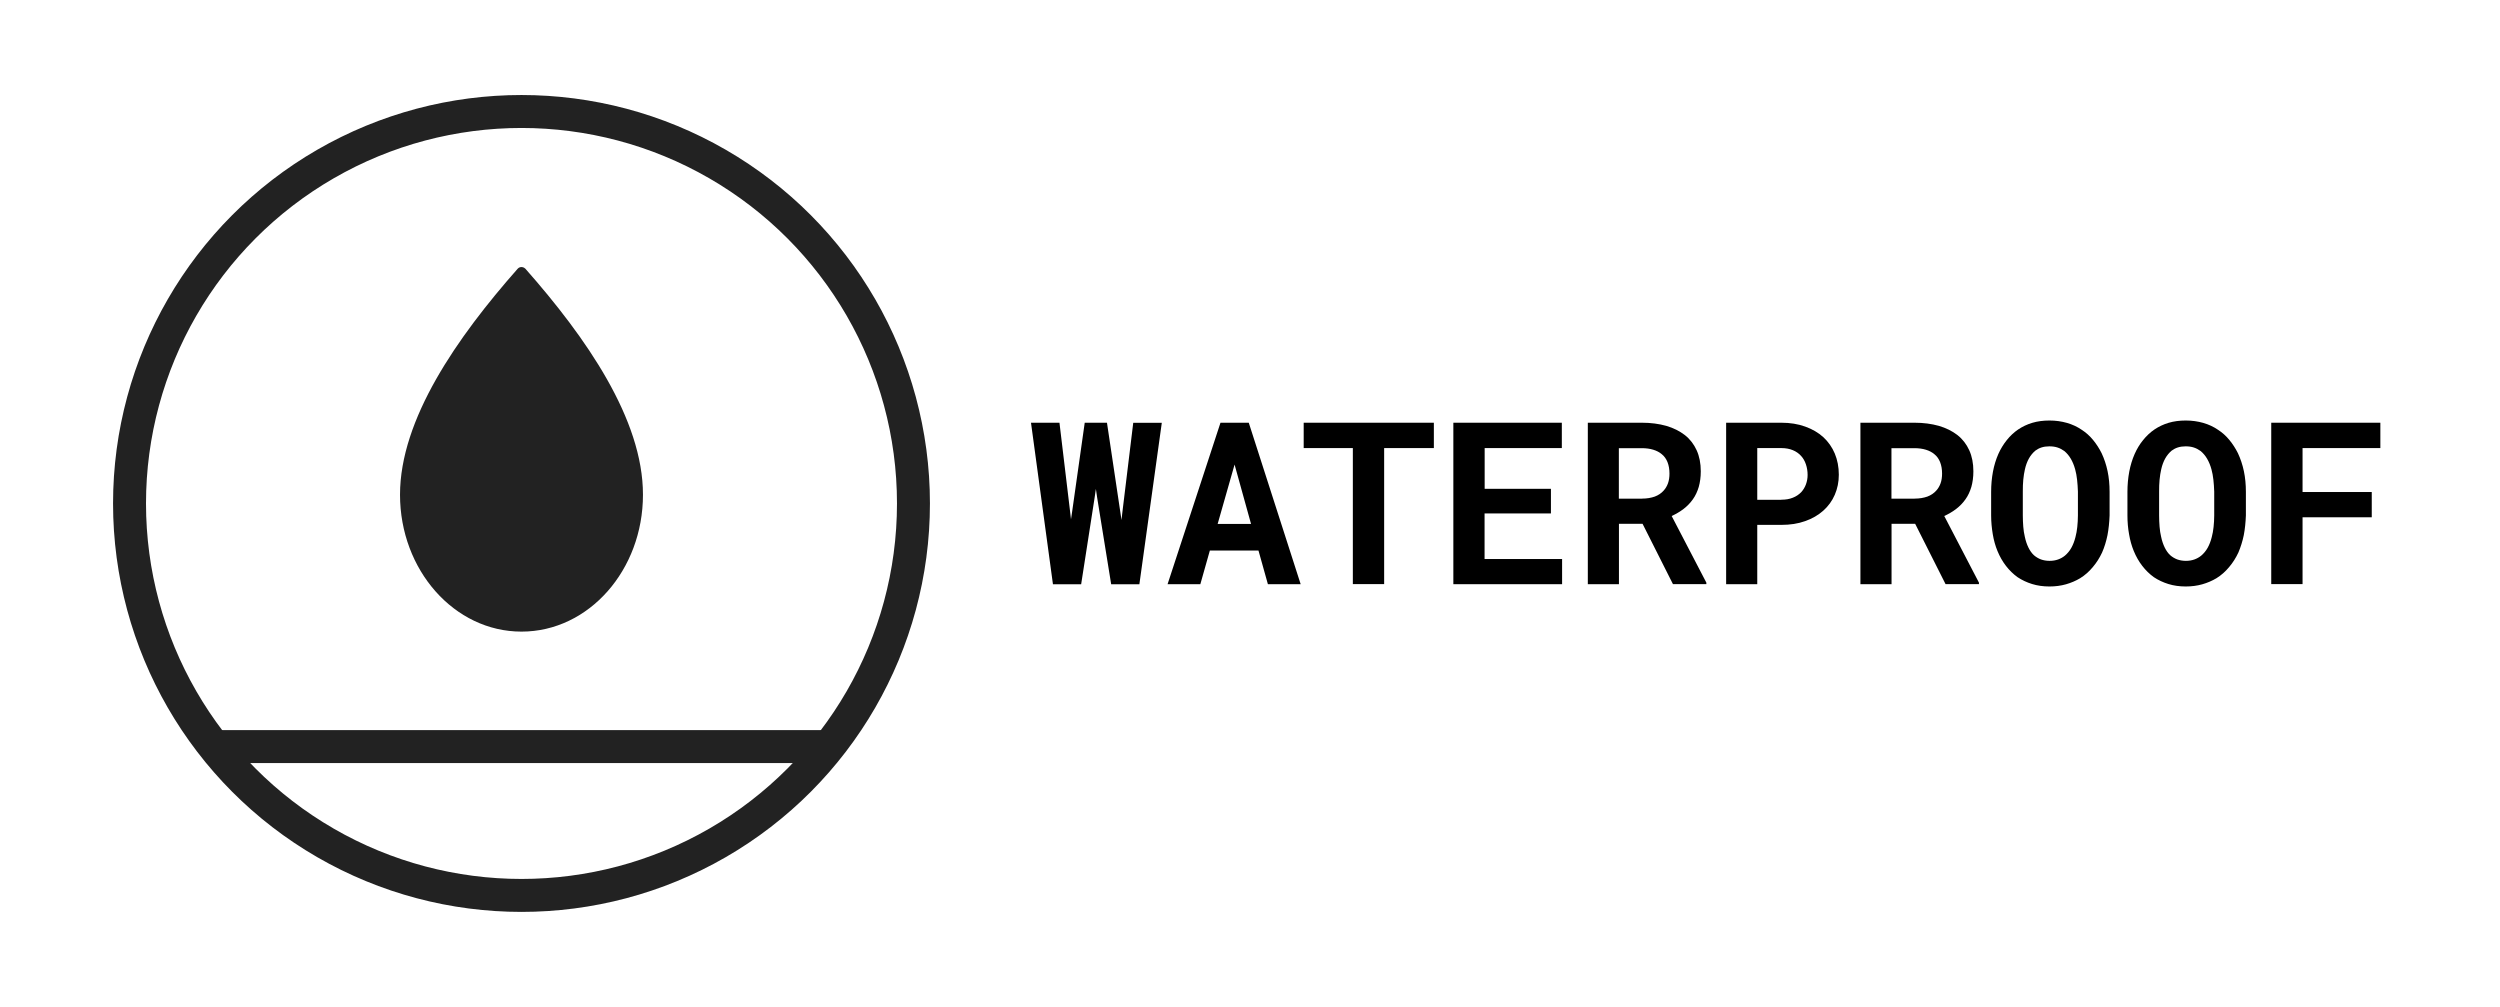 <?xml version="1.0" encoding="utf-8"?>
<!-- Generator: Adobe Illustrator 28.1.0, SVG Export Plug-In . SVG Version: 6.00 Build 0)  -->
<svg version="1.1" id="Ebene_1" xmlns="http://www.w3.org/2000/svg" xmlns:xlink="http://www.w3.org/1999/xlink" x="0px" y="0px"
	 viewBox="0 0 273.11 110" style="enable-background:new 0 0 273.11 110;" xml:space="preserve">
<style type="text/css">
	.st0{fill:#222222;}
	.st1{fill:none;stroke:#222222;stroke-width:3.6;stroke-miterlimit:10;}
	.st2{fill:none;stroke:#222222;stroke-width:3.6;stroke-linecap:square;stroke-miterlimit:10;}
	.st3{fill:none;stroke:#222222;stroke-width:2.796;stroke-linecap:square;stroke-miterlimit:10;}
	.st4{fill:none;stroke:#222222;stroke-width:3.6;stroke-linecap:round;stroke-miterlimit:10;}
	
		.st5{clip-path:url(#SVGID_00000110451686479322598190000017594217811073824684_);fill:none;stroke:#222222;stroke-width:3.6;stroke-linecap:square;stroke-miterlimit:10;}
	
		.st6{clip-path:url(#SVGID_00000066495514168421891350000004636005711023383468_);fill:none;stroke:#222222;stroke-width:3.6;stroke-linecap:square;stroke-miterlimit:10;}
	
		.st7{clip-path:url(#SVGID_00000146494023483653892740000008960977693480218253_);fill:none;stroke:#222222;stroke-width:3.6;stroke-linecap:square;stroke-miterlimit:10;}
	
		.st8{clip-path:url(#SVGID_00000181086516541042005340000002772005855805028285_);fill:none;stroke:#222222;stroke-width:3.6;stroke-linecap:square;stroke-miterlimit:10;}
	
		.st9{clip-path:url(#SVGID_00000091737271001382159320000016930543383620650143_);fill:none;stroke:#222222;stroke-width:3.6;stroke-linecap:square;stroke-miterlimit:10;}
	
		.st10{clip-path:url(#SVGID_00000011018765139445195970000013527380902760177028_);fill:none;stroke:#222222;stroke-width:3.6;stroke-linecap:square;stroke-miterlimit:10;}
	.st11{fill:none;stroke:#222222;stroke-width:3.237;stroke-linecap:round;stroke-linejoin:round;stroke-miterlimit:10;}
	.st12{fill:none;stroke:#222222;stroke-width:3.032;stroke-linecap:square;stroke-miterlimit:10;}
	.st13{fill:none;stroke:#222222;stroke-width:3.402;stroke-linecap:square;stroke-miterlimit:10;}
	.st14{fill:none;stroke:#222222;stroke-width:3.402;stroke-linecap:square;stroke-miterlimit:10;}
	
		.st15{fill-rule:evenodd;clip-rule:evenodd;fill:none;stroke:#222222;stroke-width:2.71;stroke-linecap:square;stroke-linejoin:round;}
	.st16{fill:none;stroke:#222222;stroke-width:2.54;stroke-linecap:square;stroke-linejoin:round;}
	.st17{fill-rule:evenodd;clip-rule:evenodd;fill:#222222;}
	.st18{fill:none;stroke:#222222;stroke-width:3.5;stroke-linecap:round;stroke-miterlimit:10;}
	.st19{fill:none;stroke:#222222;stroke-width:3.5;stroke-miterlimit:10;}
	.st20{fill:none;stroke:#222222;stroke-width:3.5;stroke-linecap:square;stroke-linejoin:round;stroke-miterlimit:10;}
	.st21{fill:#222222;stroke:#222222;stroke-width:2.249;stroke-miterlimit:10;}
	
		.st22{fill-rule:evenodd;clip-rule:evenodd;fill:none;stroke:#222222;stroke-width:3.6;stroke-linecap:round;stroke-linejoin:round;stroke-miterlimit:10;}
	.st23{fill:none;stroke:#222222;stroke-width:3;stroke-miterlimit:10;}
	.st24{fill:none;stroke:#222222;stroke-width:2.353;stroke-linejoin:round;stroke-miterlimit:10;}
	.st25{fill:none;stroke:#222222;stroke-width:3.261;stroke-miterlimit:10;}
	.st26{fill:none;stroke:#222222;stroke-width:1.34;stroke-miterlimit:10;}
	.st27{fill:none;stroke:#222222;stroke-width:2.049;stroke-miterlimit:10;}
	.st28{fill:none;stroke:#222222;stroke-miterlimit:10;}
	.st29{fill-rule:evenodd;clip-rule:evenodd;fill:#222222;stroke:#222222;stroke-width:3;stroke-miterlimit:10;}
	
		.st30{fill-rule:evenodd;clip-rule:evenodd;fill:#222222;stroke:#222222;stroke-width:3.6;stroke-linecap:square;stroke-miterlimit:10;}
	.st31{fill:none;stroke:#222222;stroke-width:2.026;stroke-miterlimit:10;}
</style>
<g>
	<circle class="st1" cx="56.97" cy="55" r="42.82"/>
	<line class="st1" x1="23.18" y1="81.56" x2="90.77" y2="81.56"/>
	<path class="st0" d="M57.39,29.35c-0.09-0.09-0.2-0.15-0.33-0.17c-0.19-0.03-0.37,0.03-0.5,0.17c-6.64,7.52-12.86,16.46-12.86,24.7
		C43.7,62.26,49.62,69,56.97,69c7.36,0,13.27-6.73,13.27-14.95C70.25,45.81,64.03,36.87,57.39,29.35z"/>
</g>
<g>
	<path d="M112.63,46.18h3.11l1.18,9.86l0.08,0.69l0.11-0.73l1.39-9.82h2.43l1.48,9.9l0.11,0.73l0.08-0.74l1.2-9.88h3.12l-2.45,17.64
		h-3.08l-1.54-9.52l-0.13-0.9l-0.13,0.9l-1.48,9.52h-3.08L112.63,46.18z"/>
	<path d="M132.17,60.14l-1.04,3.68h-3.58l5.78-17.64h3.09l5.67,17.64h-3.58l-1.03-3.68H132.17z M136.67,57.24l-1.8-6.49l-1.85,6.49
		H136.67z"/>
	<path d="M151.21,48.95v14.86h-3.42V48.95h-5.37v-2.77h14.22v2.77H151.21z"/>
	<path d="M162.18,56.09v4.98h8.47v2.75h-11.88V46.18h11.85v2.77h-8.43v4.45h7.24v2.69H162.18z"/>
	<path d="M176.86,57.23v6.59h-3.4V46.18h5.91c0.98,0,1.86,0.12,2.65,0.34c0.79,0.23,1.47,0.57,2.04,1.01c0.56,0.44,0.99,1,1.29,1.66
		s0.45,1.43,0.45,2.3c0,0.63-0.08,1.2-0.22,1.7c-0.15,0.5-0.36,0.96-0.64,1.35c-0.28,0.4-0.62,0.75-1.01,1.05s-0.83,0.56-1.31,0.78
		l3.79,7.28v0.16h-3.65l-3.32-6.59H176.86z M179.38,54.47c0.53,0,0.99-0.08,1.39-0.22c0.4-0.15,0.72-0.37,0.97-0.65
		c0.21-0.23,0.37-0.5,0.48-0.81c0.11-0.31,0.16-0.67,0.16-1.05c0-0.47-0.07-0.88-0.21-1.24c-0.14-0.36-0.35-0.66-0.64-0.89
		c-0.25-0.21-0.56-0.37-0.92-0.48c-0.36-0.11-0.78-0.17-1.25-0.17h-2.51v5.52H179.38z"/>
	<path d="M191.97,63.82h-3.4V46.18h6.03c0.96,0,1.83,0.14,2.6,0.42c0.78,0.28,1.44,0.66,1.99,1.16c0.54,0.5,0.96,1.1,1.25,1.79
		c0.29,0.7,0.44,1.47,0.44,2.31c0,0.79-0.15,1.52-0.44,2.19s-0.71,1.25-1.25,1.73c-0.55,0.49-1.21,0.88-1.99,1.15
		c-0.78,0.28-1.64,0.41-2.6,0.41h-2.63V63.82z M194.6,54.59c0.48,0,0.9-0.07,1.26-0.22c0.36-0.14,0.65-0.34,0.9-0.59
		c0.23-0.25,0.41-0.54,0.53-0.87s0.18-0.67,0.18-1.02c0-0.41-0.06-0.79-0.18-1.15s-0.29-0.67-0.53-0.93
		c-0.24-0.27-0.54-0.48-0.9-0.63s-0.78-0.23-1.26-0.23h-2.63v5.65H194.6z"/>
	<path d="M206.64,57.23v6.59h-3.4V46.18h5.91c0.98,0,1.86,0.12,2.65,0.34c0.79,0.23,1.47,0.57,2.04,1.01c0.56,0.44,0.99,1,1.29,1.66
		s0.45,1.43,0.45,2.3c0,0.63-0.08,1.2-0.22,1.7c-0.15,0.5-0.36,0.96-0.64,1.35c-0.28,0.4-0.62,0.75-1.01,1.05s-0.83,0.56-1.31,0.78
		l3.79,7.28v0.16h-3.65l-3.32-6.59H206.64z M209.16,54.47c0.53,0,0.99-0.08,1.39-0.22c0.4-0.15,0.72-0.37,0.97-0.65
		c0.21-0.23,0.37-0.5,0.48-0.81c0.11-0.31,0.16-0.67,0.16-1.05c0-0.47-0.07-0.88-0.21-1.24c-0.14-0.36-0.35-0.66-0.64-0.89
		c-0.25-0.21-0.56-0.37-0.92-0.48c-0.36-0.11-0.78-0.17-1.25-0.17h-2.51v5.52H209.16z"/>
	<path d="M230.23,58.46c-0.14,0.68-0.33,1.31-0.59,1.9c-0.27,0.58-0.61,1.12-1.02,1.6c-0.4,0.48-0.86,0.89-1.38,1.21
		c-0.47,0.28-0.98,0.5-1.54,0.66c-0.56,0.16-1.17,0.24-1.81,0.24c-0.69,0-1.32-0.09-1.9-0.27c-0.58-0.18-1.11-0.43-1.59-0.75
		c-0.47-0.34-0.89-0.75-1.26-1.23c-0.37-0.48-0.68-1.02-0.93-1.63c-0.23-0.56-0.4-1.16-0.51-1.82s-0.18-1.34-0.18-2.07v-2.57
		c0-0.78,0.07-1.51,0.2-2.21c0.13-0.69,0.33-1.34,0.59-1.93c0.25-0.56,0.56-1.06,0.92-1.51c0.36-0.45,0.77-0.84,1.24-1.16
		c0.46-0.31,0.98-0.56,1.55-0.73s1.2-0.25,1.87-0.25c0.68,0,1.31,0.09,1.91,0.26c0.59,0.17,1.13,0.42,1.61,0.75
		c0.48,0.31,0.89,0.68,1.25,1.12c0.36,0.44,0.67,0.92,0.93,1.44c0.28,0.6,0.5,1.25,0.65,1.96c0.15,0.71,0.22,1.47,0.22,2.27v2.57
		C230.43,57.06,230.36,57.78,230.23,58.46z M226.91,52.41c-0.04-0.41-0.12-0.79-0.21-1.13c-0.12-0.44-0.28-0.83-0.48-1.17
		c-0.2-0.34-0.44-0.62-0.71-0.84c-0.22-0.16-0.46-0.29-0.73-0.38c-0.27-0.09-0.57-0.13-0.9-0.13c-0.32,0-0.6,0.04-0.85,0.12
		c-0.25,0.08-0.48,0.2-0.68,0.35c-0.27,0.23-0.51,0.51-0.7,0.85s-0.34,0.74-0.44,1.19c-0.08,0.35-0.14,0.73-0.18,1.14
		c-0.04,0.41-0.05,0.84-0.05,1.3v2.59c0,0.43,0.02,0.84,0.05,1.24s0.09,0.76,0.17,1.1c0.09,0.43,0.22,0.82,0.39,1.17
		s0.38,0.64,0.61,0.85c0.22,0.19,0.47,0.34,0.75,0.45c0.28,0.1,0.6,0.16,0.95,0.16c0.34,0,0.65-0.05,0.93-0.15
		c0.28-0.1,0.53-0.24,0.75-0.42c0.27-0.23,0.51-0.51,0.7-0.85c0.19-0.34,0.34-0.73,0.45-1.17c0.09-0.34,0.16-0.71,0.2-1.11
		c0.04-0.4,0.07-0.82,0.07-1.26V53.7C226.98,53.25,226.96,52.82,226.91,52.41z"/>
	<path d="M245.12,58.46c-0.14,0.68-0.34,1.31-0.59,1.9c-0.27,0.58-0.61,1.12-1.02,1.6c-0.4,0.48-0.86,0.89-1.38,1.21
		c-0.47,0.28-0.98,0.5-1.54,0.66c-0.56,0.16-1.17,0.24-1.81,0.24c-0.69,0-1.32-0.09-1.9-0.27c-0.58-0.18-1.11-0.43-1.59-0.75
		c-0.47-0.34-0.89-0.75-1.26-1.23c-0.37-0.48-0.68-1.02-0.93-1.63c-0.23-0.56-0.4-1.16-0.51-1.82c-0.12-0.65-0.18-1.34-0.18-2.07
		v-2.57c0-0.78,0.07-1.51,0.2-2.21c0.13-0.69,0.33-1.34,0.59-1.93c0.25-0.56,0.55-1.06,0.92-1.51c0.36-0.45,0.77-0.84,1.24-1.16
		c0.46-0.31,0.98-0.56,1.55-0.73s1.2-0.25,1.87-0.25c0.68,0,1.31,0.09,1.91,0.26c0.59,0.17,1.13,0.42,1.61,0.75
		c0.48,0.31,0.89,0.68,1.25,1.12c0.36,0.44,0.67,0.92,0.93,1.44c0.28,0.6,0.5,1.25,0.65,1.96c0.15,0.71,0.22,1.47,0.22,2.27v2.57
		C245.32,57.06,245.25,57.78,245.12,58.46z M241.8,52.41c-0.04-0.41-0.12-0.79-0.21-1.13c-0.12-0.44-0.28-0.83-0.48-1.17
		c-0.2-0.34-0.44-0.62-0.71-0.84c-0.22-0.16-0.46-0.29-0.73-0.38c-0.27-0.09-0.57-0.13-0.9-0.13c-0.31,0-0.6,0.04-0.85,0.12
		c-0.25,0.08-0.48,0.2-0.68,0.35c-0.27,0.23-0.51,0.51-0.7,0.85c-0.19,0.34-0.34,0.74-0.44,1.19c-0.08,0.35-0.14,0.73-0.18,1.14
		s-0.05,0.84-0.05,1.3v2.59c0,0.43,0.02,0.84,0.05,1.24s0.09,0.76,0.17,1.1c0.09,0.43,0.22,0.82,0.39,1.17
		c0.17,0.35,0.38,0.64,0.61,0.85c0.22,0.19,0.47,0.34,0.75,0.45c0.28,0.1,0.6,0.16,0.95,0.16c0.34,0,0.65-0.05,0.93-0.15
		c0.28-0.1,0.53-0.24,0.75-0.42c0.27-0.23,0.51-0.51,0.7-0.85c0.19-0.34,0.34-0.73,0.45-1.17c0.09-0.34,0.16-0.71,0.2-1.11
		c0.04-0.4,0.07-0.82,0.07-1.26V53.7C241.87,53.25,241.85,52.82,241.8,52.41z"/>
	<path d="M251.54,56.51v7.3h-3.42V46.18h11.92v2.77h-8.5v4.8h7.56v2.76H251.54z"/>
</g>
</svg>
